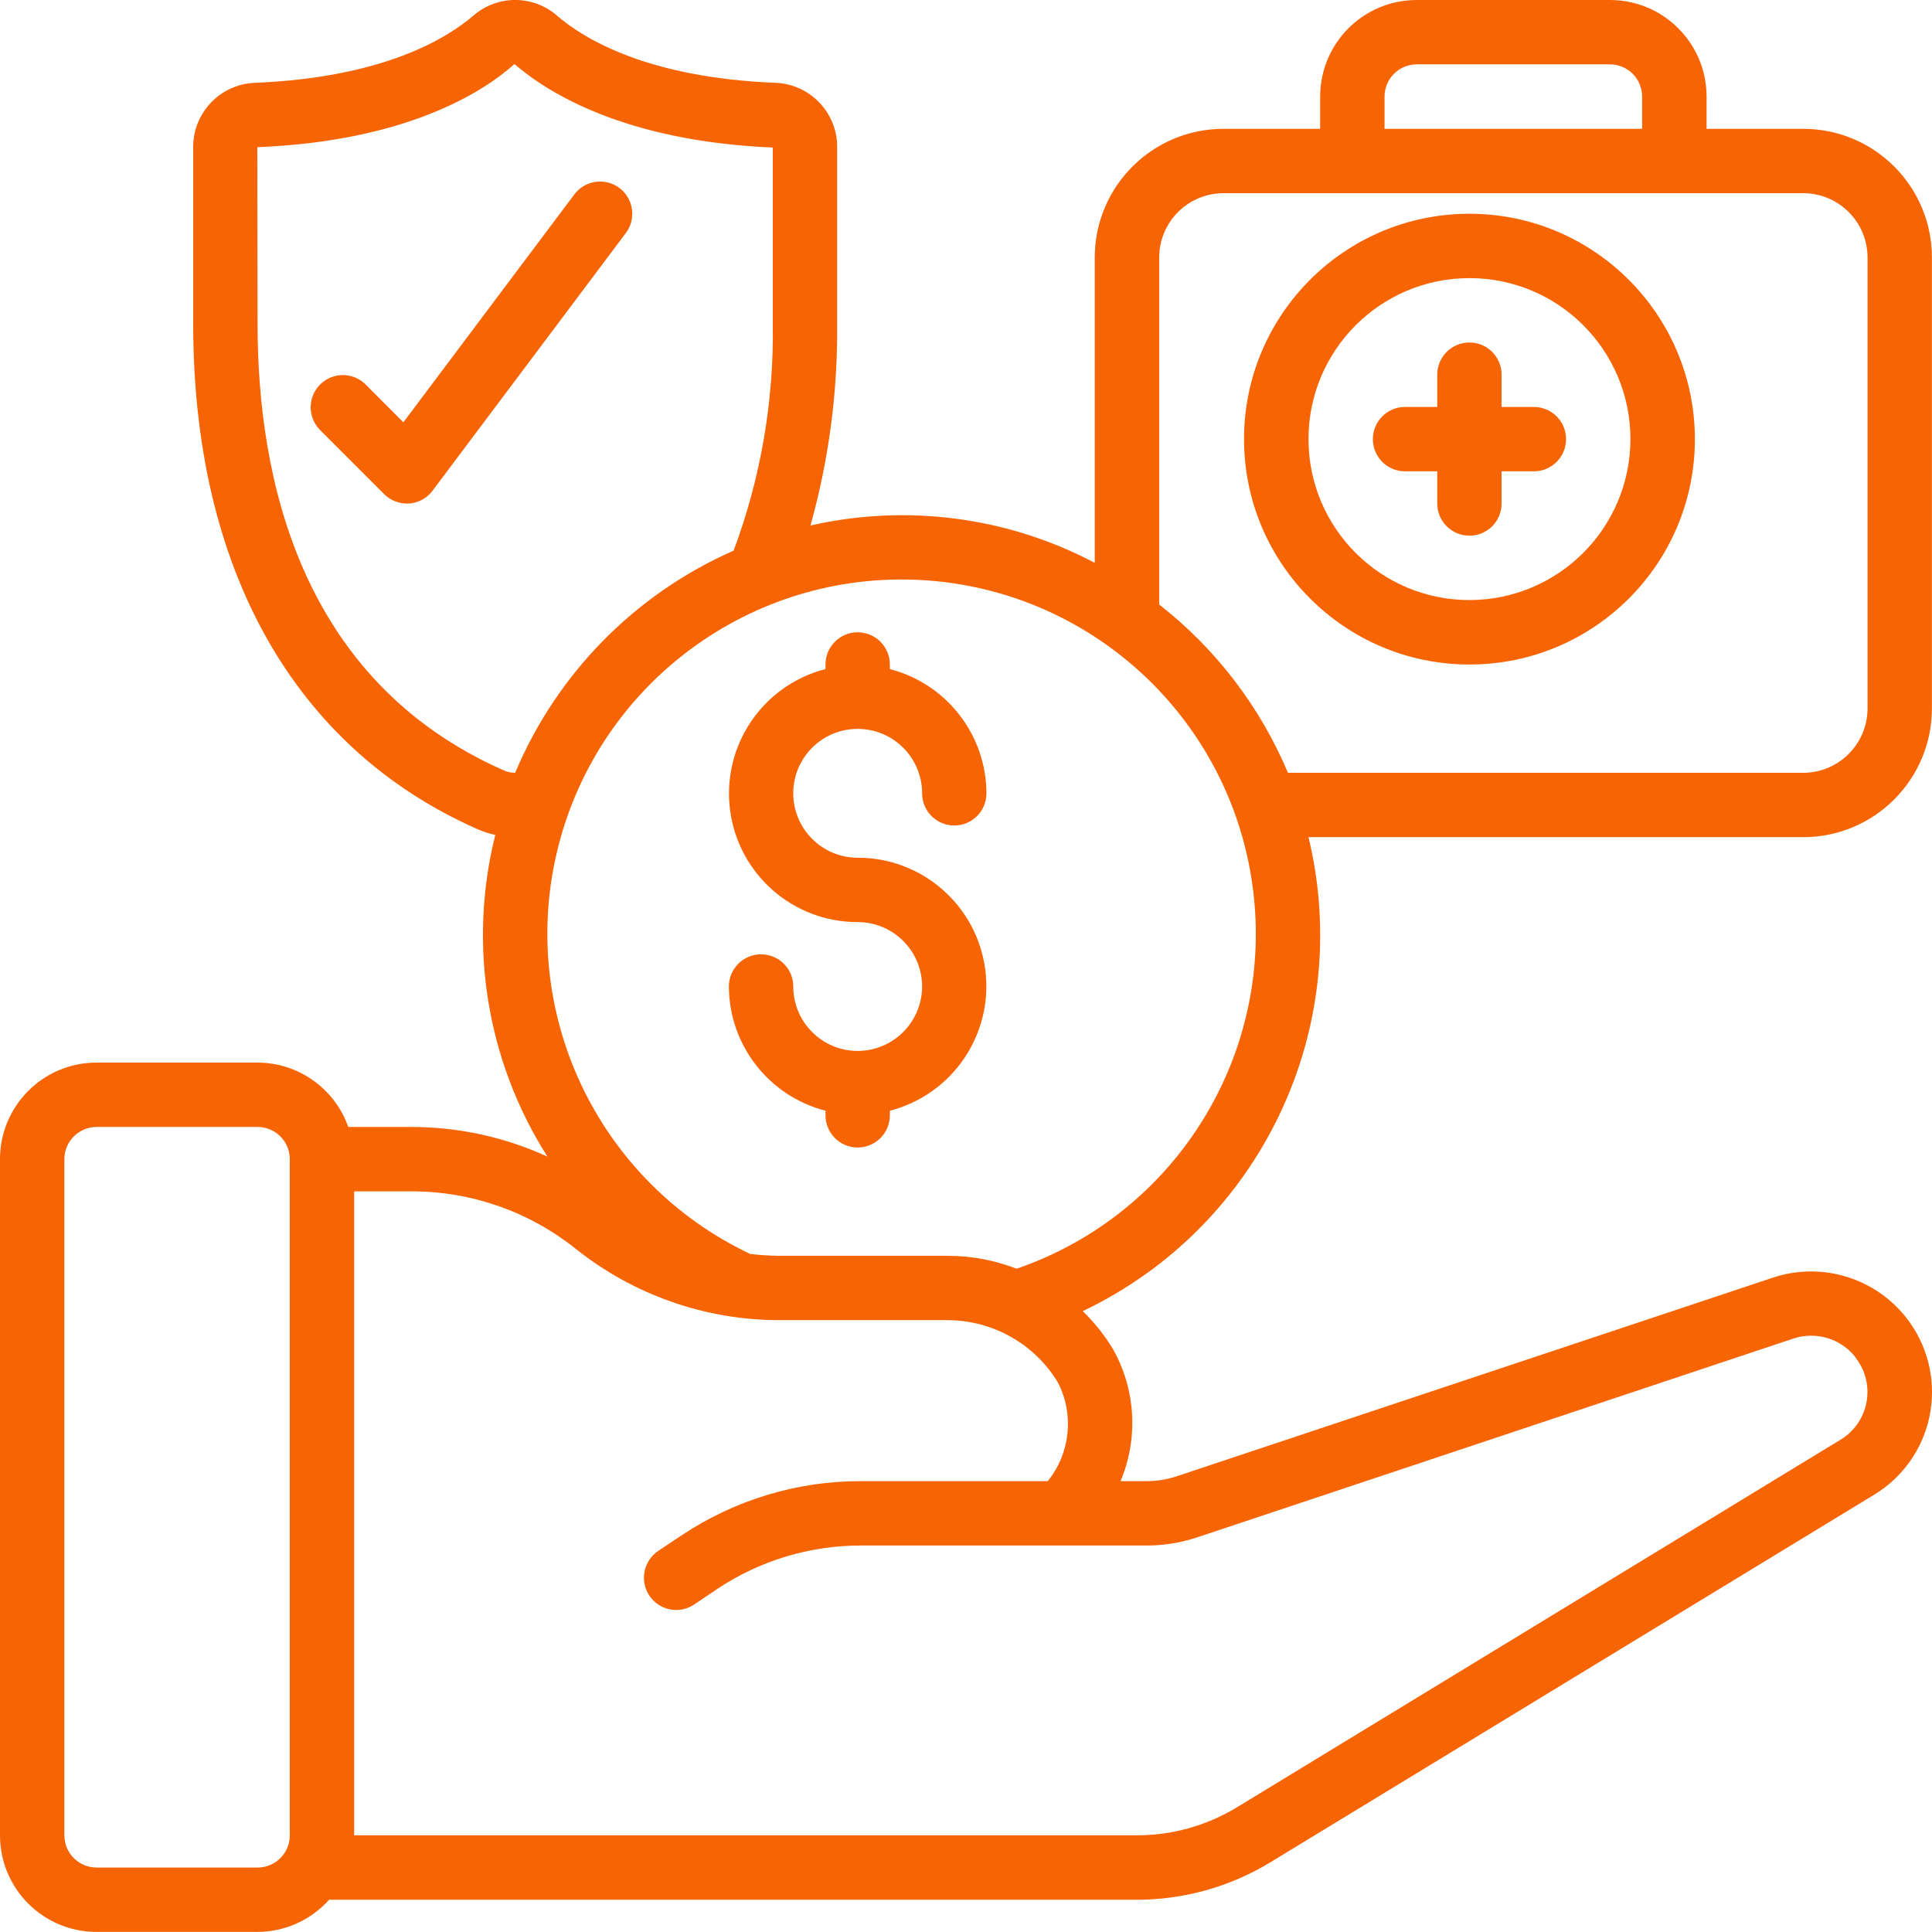 <svg xmlns="http://www.w3.org/2000/svg" width="22" height="22" viewBox="0 0 22 22" fill="none"><path d="M16.733 2.434C15.316 2.434 14.166 3.583 14.166 5C14.166 6.418 15.316 7.567 16.733 7.567C18.151 7.567 19.3 6.418 19.3 5C19.298 3.583 18.15 2.435 16.733 2.434ZM16.733 6.833C15.721 6.833 14.9 6.013 14.9 5C14.9 3.988 15.721 3.167 16.733 3.167C17.746 3.167 18.566 3.988 18.566 5C18.565 6.012 17.745 6.832 16.733 6.833Z" fill="#F76404"></path><path d="M17.466 4.634H17.099V4.267C17.099 4.064 16.935 3.9 16.733 3.9C16.53 3.9 16.366 4.064 16.366 4.267V4.634H15.999C15.797 4.634 15.633 4.798 15.633 5C15.633 5.203 15.797 5.367 15.999 5.367H16.366V5.733C16.366 5.936 16.53 6.1 16.733 6.1C16.935 6.1 17.099 5.936 17.099 5.733V5.367H17.466C17.669 5.367 17.833 5.203 17.833 5C17.833 4.798 17.669 4.634 17.466 4.634Z" fill="#F76404"></path><path d="M20.533 1.467H19.433V1.1C19.433 0.492 18.94 0 18.333 0H16.133C15.525 0 15.033 0.492 15.033 1.1V1.467H13.933C13.123 1.467 12.466 2.123 12.466 2.933V6.409C11.472 5.885 10.324 5.735 9.229 5.984C9.438 5.237 9.54 4.465 9.533 3.689V1.68C9.537 1.286 9.227 0.96 8.833 0.943C7.366 0.885 6.64 0.437 6.337 0.173C6.066 -0.058 5.667 -0.058 5.396 0.173C5.093 0.436 4.365 0.884 2.902 0.943C2.508 0.959 2.196 1.285 2.2 1.68V3.689C2.2 6.478 3.351 8.521 5.438 9.442C5.503 9.471 5.57 9.493 5.64 9.507C5.327 10.758 5.542 12.082 6.233 13.17C5.75 12.949 5.225 12.834 4.693 12.833H3.966C3.811 12.395 3.398 12.101 2.933 12.1H1.1C0.492 12.1 0 12.592 0 13.2V20.899C0 21.507 0.492 21.999 1.1 21.999H2.933C3.244 21.998 3.54 21.865 3.747 21.633H12.943C13.481 21.633 14.009 21.485 14.468 21.205L21.339 17.022C21.664 16.826 21.893 16.504 21.971 16.132C22.049 15.761 21.969 15.373 21.75 15.063C21.742 15.05 21.734 15.038 21.724 15.027C21.369 14.556 20.754 14.363 20.194 14.547L13.404 16.809C13.292 16.847 13.175 16.866 13.057 16.866H12.76C12.964 16.381 12.933 15.828 12.677 15.368C12.581 15.208 12.464 15.061 12.33 14.93C14.355 13.965 15.427 11.713 14.9 9.533H20.533C21.343 9.533 21.999 8.876 21.999 8.066V2.933C21.999 2.123 21.343 1.467 20.533 1.467ZM15.766 1.1C15.766 0.897 15.93 0.733 16.133 0.733H18.333C18.535 0.733 18.699 0.897 18.699 1.1V1.467H15.766V1.1H15.766ZM5.736 8.772C3.419 7.75 2.933 5.444 2.933 3.689L2.93 1.676C4.616 1.609 5.5 1.053 5.858 0.729C6.233 1.054 7.115 1.609 8.8 1.68V3.689C8.813 4.57 8.662 5.445 8.354 6.27C7.232 6.764 6.342 7.669 5.866 8.8C5.822 8.8 5.777 8.791 5.736 8.772ZM2.933 21.266H1.1C0.897 21.266 0.733 21.102 0.733 20.899V13.2C0.733 12.997 0.898 12.833 1.1 12.833H2.933C3.136 12.833 3.3 12.997 3.3 13.2V20.899C3.3 21.102 3.136 21.266 2.933 21.266ZM9.797 16.866C9.073 16.866 8.366 17.081 7.763 17.482L7.495 17.661C7.327 17.774 7.282 18.002 7.395 18.171C7.508 18.339 7.736 18.384 7.904 18.271L8.17 18.092C8.652 17.771 9.218 17.6 9.797 17.599H13.057C13.255 17.6 13.451 17.567 13.638 17.504L20.423 15.242C20.674 15.159 20.951 15.239 21.119 15.443C21.125 15.452 21.131 15.461 21.137 15.47C21.246 15.613 21.288 15.796 21.253 15.973C21.219 16.149 21.111 16.303 20.957 16.395L14.087 20.579C13.742 20.789 13.346 20.9 12.943 20.899H4.033V13.566H4.693C5.37 13.567 6.026 13.797 6.554 14.219C7.213 14.745 8.03 15.032 8.873 15.033H10.791C11.306 15.034 11.783 15.304 12.048 15.745C12.233 16.109 12.188 16.548 11.931 16.866H9.797ZM11.574 14.446C11.325 14.35 11.059 14.3 10.792 14.3H8.873C8.763 14.299 8.653 14.292 8.543 14.279C6.799 13.454 5.883 11.51 6.357 9.64C6.832 7.77 8.565 6.498 10.491 6.605C12.418 6.713 13.998 8.169 14.262 10.081C14.526 11.992 13.399 13.822 11.574 14.448L11.574 14.446ZM21.266 8.066C21.266 8.471 20.938 8.8 20.533 8.8H14.666C14.349 8.046 13.844 7.387 13.2 6.884V2.933C13.2 2.528 13.528 2.2 13.933 2.2H20.533C20.938 2.2 21.266 2.528 21.266 2.933L21.266 8.066Z" fill="#F76404"></path><path d="M7.053 2.14C6.891 2.019 6.661 2.052 6.54 2.214L4.593 4.809L4.159 4.374C4.015 4.235 3.786 4.237 3.645 4.379C3.504 4.52 3.502 4.749 3.641 4.893L4.374 5.626C4.443 5.695 4.536 5.734 4.633 5.734H4.659C4.765 5.726 4.863 5.672 4.926 5.587L7.126 2.654C7.185 2.576 7.21 2.478 7.196 2.382C7.182 2.285 7.131 2.199 7.053 2.14Z" fill="#F76404"></path><path d="M9.766 8.3C10.171 8.3 10.5 8.628 10.5 9.033C10.5 9.236 10.664 9.4 10.866 9.4C11.069 9.4 11.233 9.236 11.233 9.033C11.23 8.367 10.779 7.786 10.133 7.619V7.567C10.133 7.364 9.969 7.2 9.766 7.2C9.564 7.2 9.4 7.364 9.4 7.567V7.619C8.685 7.803 8.22 8.489 8.313 9.221C8.406 9.953 9.029 10.501 9.766 10.5C10.171 10.5 10.5 10.828 10.5 11.233C10.5 11.638 10.171 11.967 9.766 11.967C9.361 11.967 9.033 11.638 9.033 11.233C9.033 11.031 8.869 10.867 8.666 10.867C8.464 10.867 8.3 11.031 8.3 11.233C8.302 11.9 8.754 12.481 9.4 12.648V12.7C9.4 12.902 9.564 13.067 9.766 13.067C9.969 13.067 10.133 12.902 10.133 12.7V12.648C10.847 12.464 11.313 11.777 11.22 11.046C11.127 10.314 10.504 9.766 9.766 9.767C9.361 9.767 9.033 9.438 9.033 9.033C9.033 8.628 9.361 8.3 9.766 8.3Z" fill="#F76404"></path></svg>